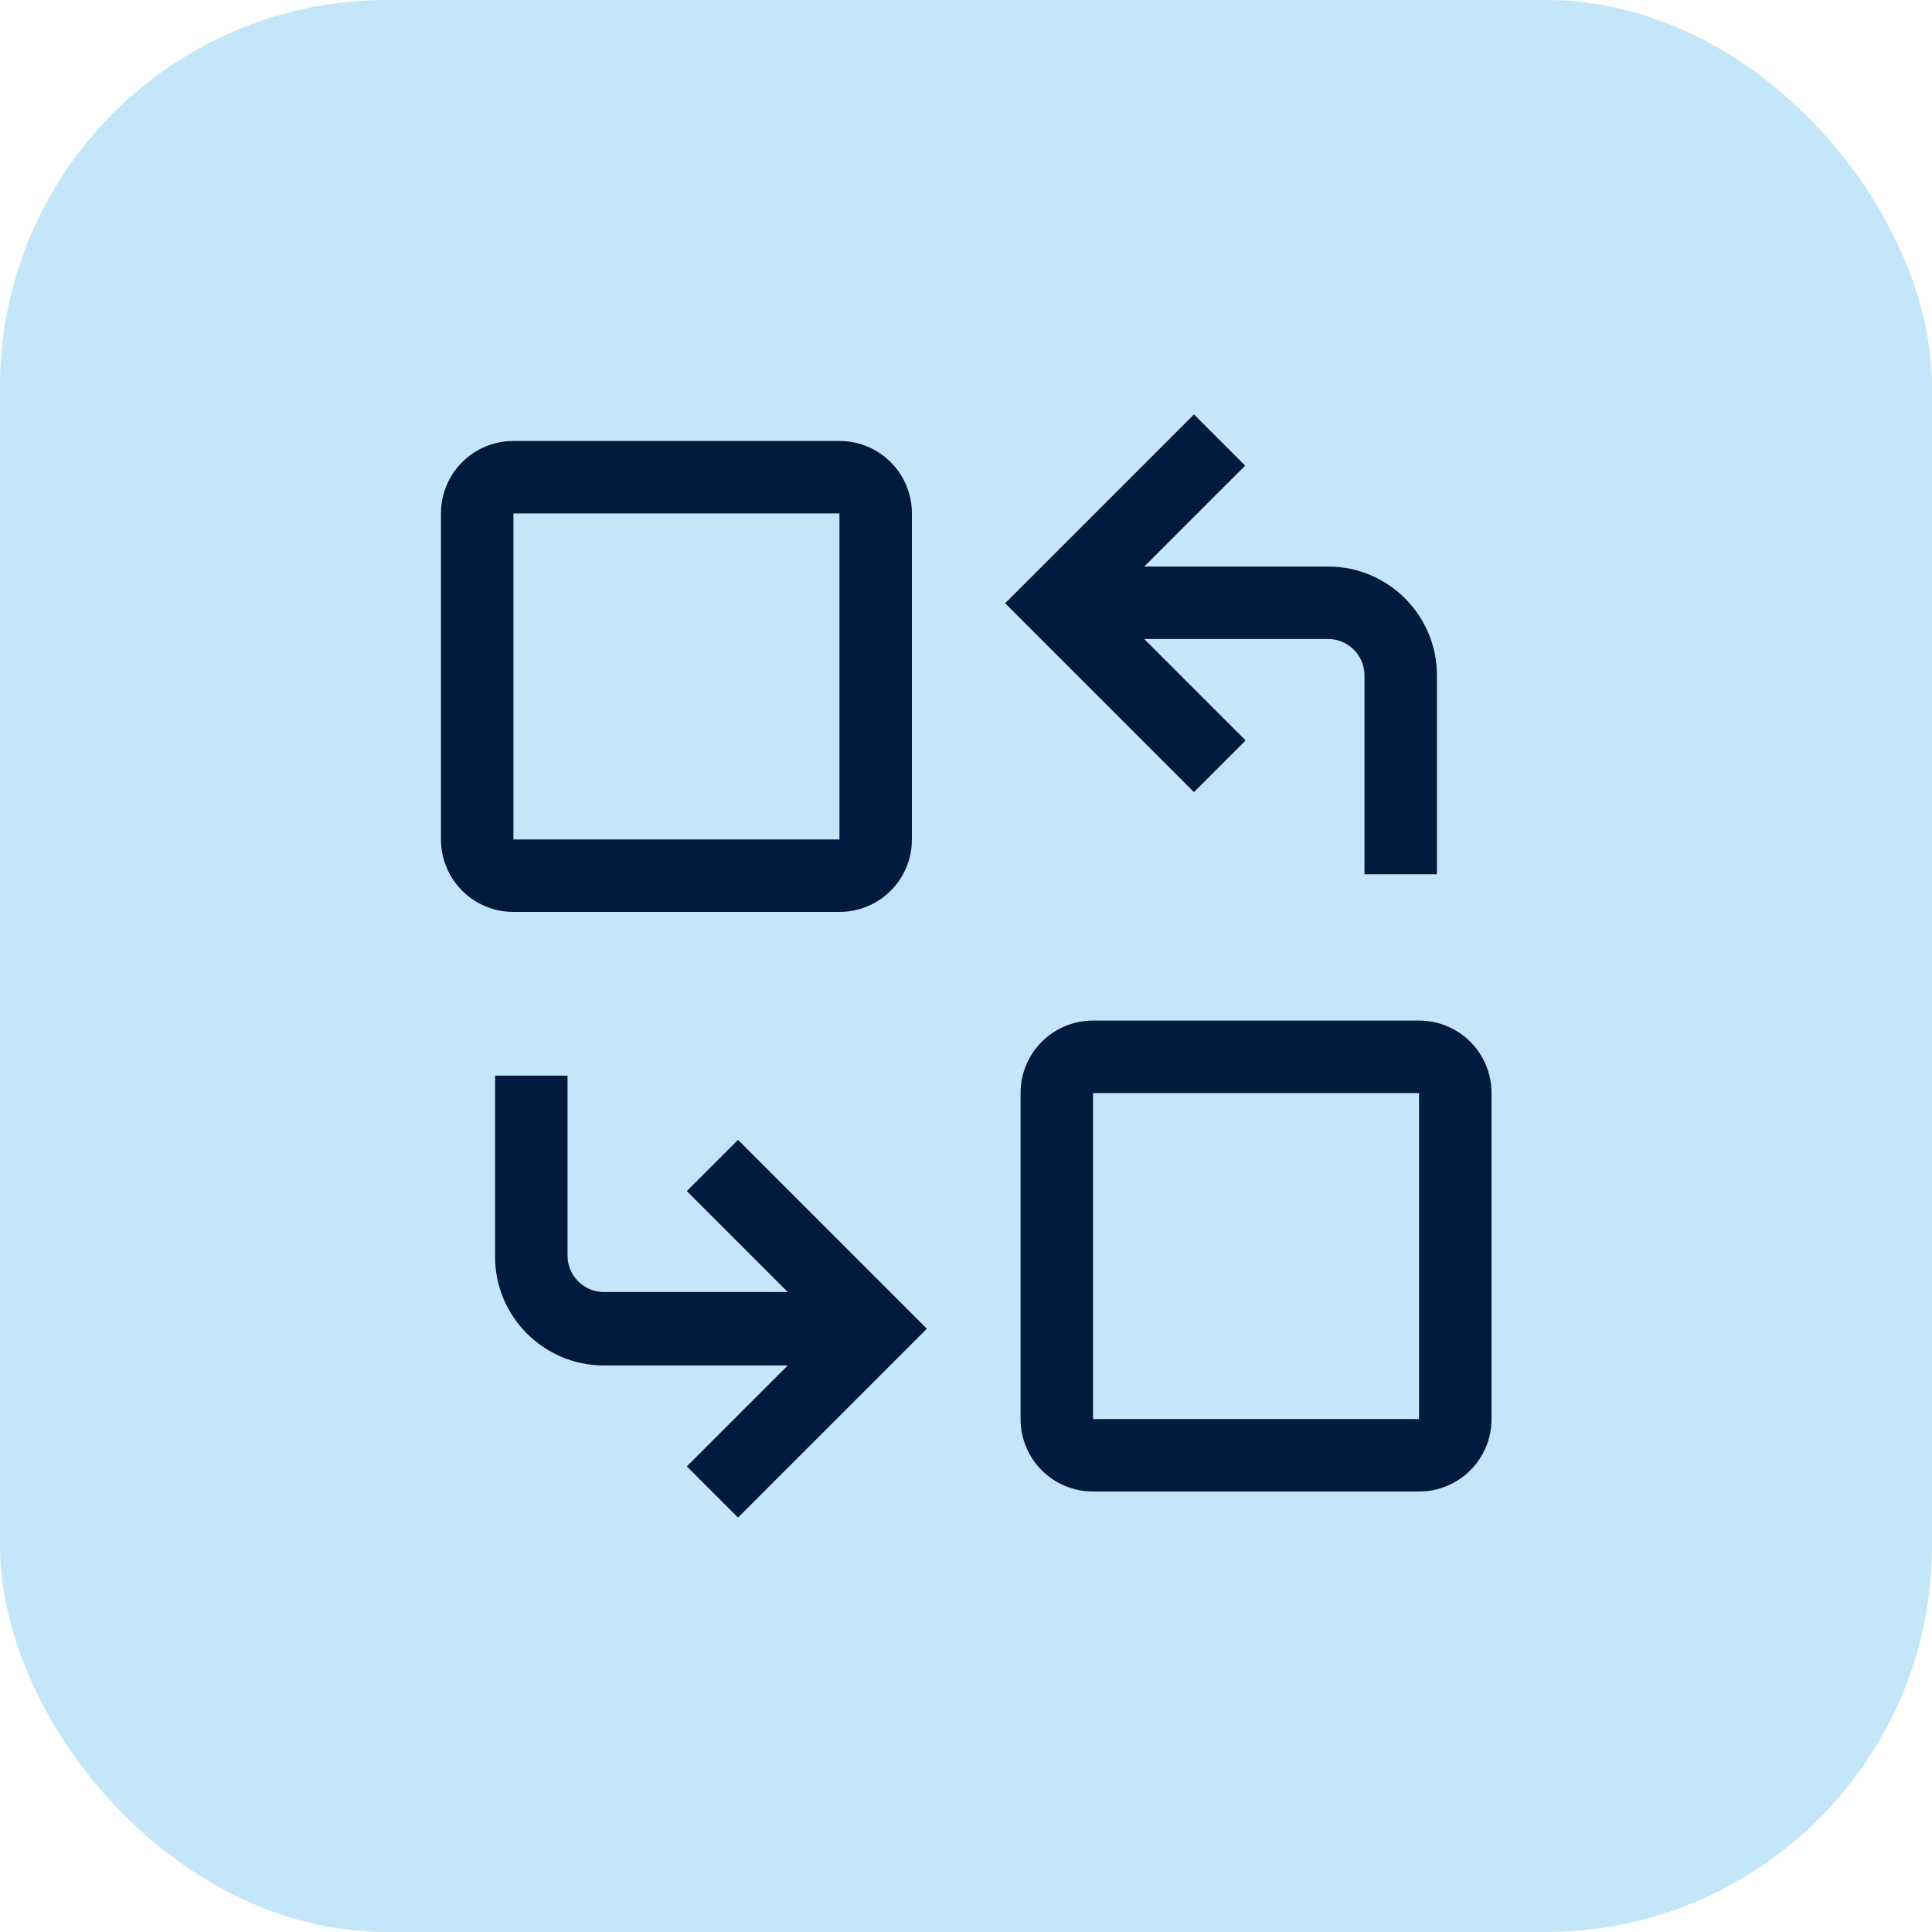 <?xml version="1.0" encoding="UTF-8"?> <svg xmlns="http://www.w3.org/2000/svg" id="Ebene_1" data-name="Ebene 1" viewBox="0 0 40 40"><defs><style> .cls-1 { fill: #011a3d; } .cls-2 { fill: #c3e6f8; } </style></defs><rect class="cls-2" width="40" height="40" rx="8" ry="8"></rect><g id="symbols"><g id="icon-_-stock-movement-2" data-name="icon-/-stock-movement-2"><g id="icon-_-stock-movement" data-name="icon-/-stock-movement"><path id="Combined-Shape" class="cls-1" d="M17.38,9.13h-6.75c-.83,0-1.5.67-1.5,1.5v6.75c0,.83.67,1.5,1.5,1.5h6.75c.83,0,1.5-.67,1.5-1.5v-6.75c0-.83-.67-1.5-1.5-1.5ZM17.38,10.63v6.75h-6.75v-6.75h6.75ZM29.38,21.13h-6.75c-.83,0-1.5.67-1.5,1.5v6.75c0,.83.67,1.5,1.5,1.5h6.75c.83,0,1.5-.67,1.5-1.5v-6.75c0-.83-.67-1.5-1.5-1.5ZM29.38,22.63v6.75h-6.75v-6.75h6.75ZM25.78,15.34l-1.06,1.06-3.91-3.91,3.91-3.91,1.06,1.06-2.09,2.09h3.81c1.24,0,2.25,1.01,2.25,2.25v4.12h-1.5v-4.12c0-.41-.34-.75-.75-.75h-3.81s2.09,2.09,2.09,2.09ZM11.75,22.25v3.75c0,.41.34.75.75.75h3.81s-2.09-2.09-2.09-2.09l1.06-1.06,3.91,3.91-3.91,3.91-1.06-1.06,2.09-2.09h-3.81c-1.24,0-2.25-1.01-2.25-2.25v-3.75h1.5Z"></path></g></g></g></svg> 